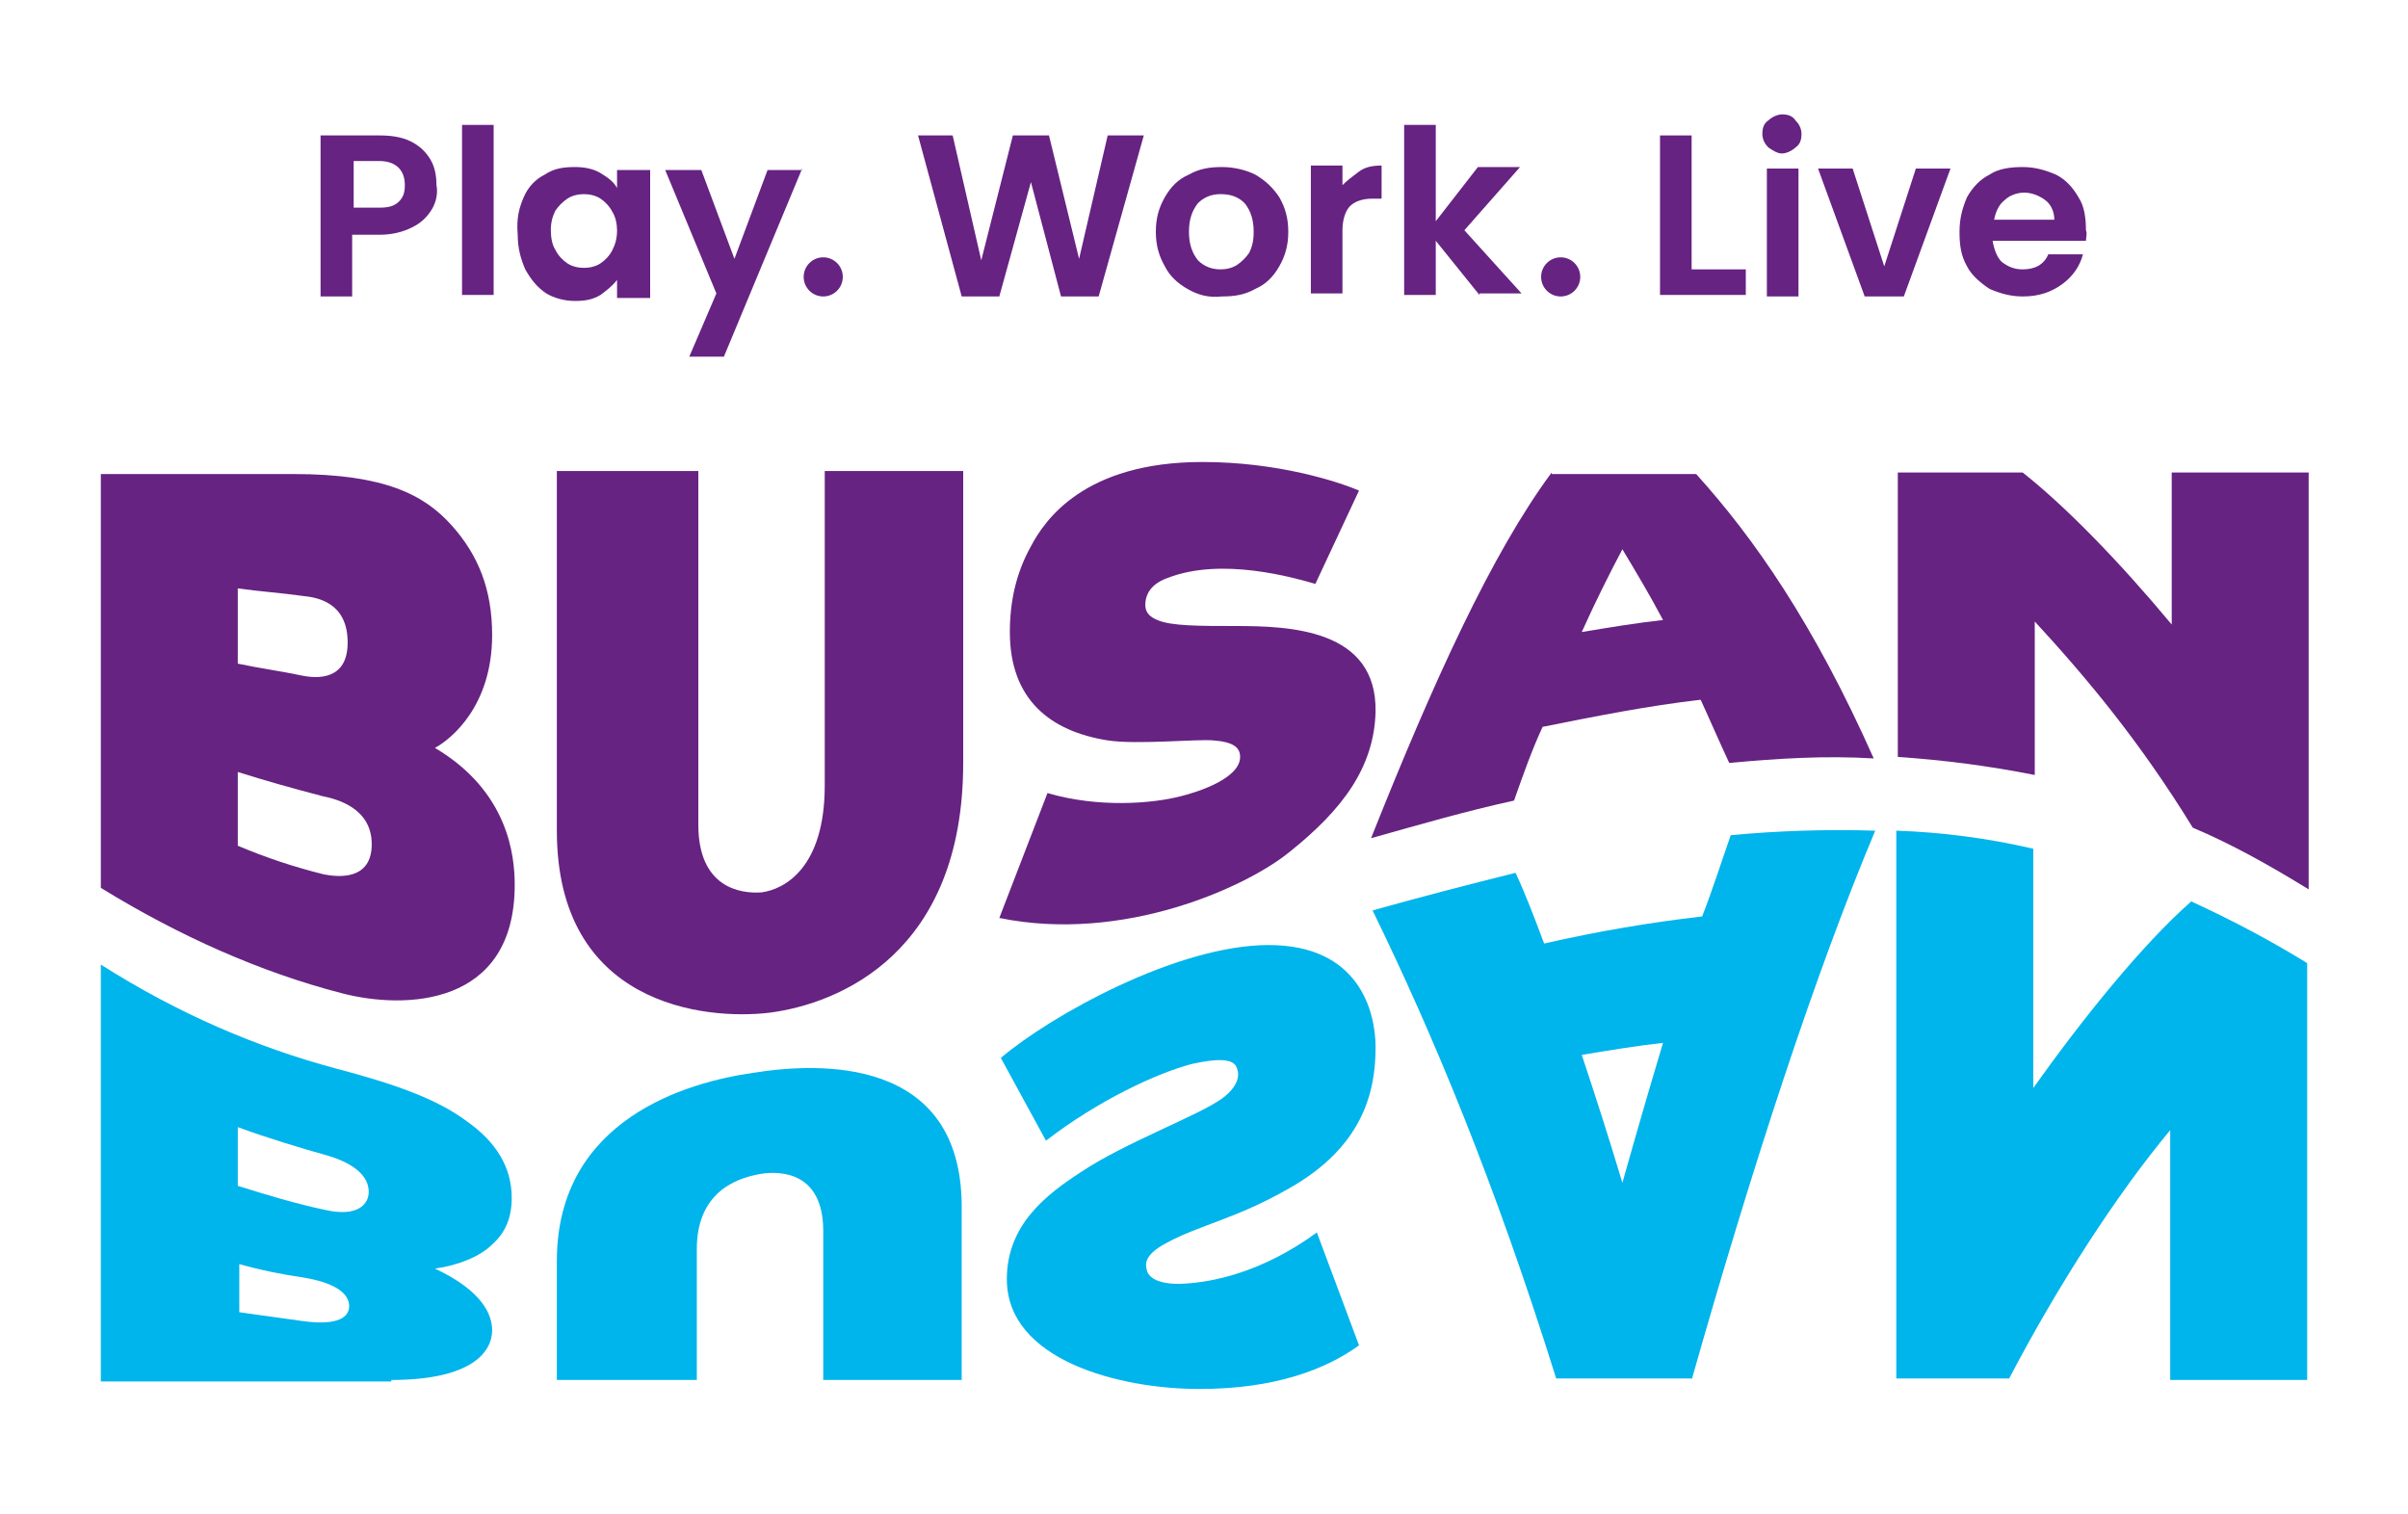 <?xml version="1.0" encoding="utf-8"?>
<!-- Generator: Adobe Illustrator 28.2.0, SVG Export Plug-In . SVG Version: 6.00 Build 0)  -->
<svg version="1.1" id="圖層_1" xmlns="http://www.w3.org/2000/svg" xmlns:xlink="http://www.w3.org/1999/xlink" x="0px" y="0px"
	 viewBox="0 0 160 100.6" style="enable-background:new 0 0 160 100.6;" xml:space="preserve">
<style type="text/css">
	.st0{fill:#662382;}
	.st1{fill:#00B4EC;}
</style>
<g>
	<g>
		<g>
			<path class="st0" d="M6.7,59c5.2,3.2,10.6,5.6,16,7c4.2,1.1,11.5,0.9,11.5-7.2c0-1.9-0.4-6.2-5.3-9.1c1.1-0.6,3.8-2.8,3.8-7.5
				c0-3-0.9-5.3-2.7-7.3c-1.8-2-4.4-3.4-10.5-3.4H6.7V59z M15.8,39.1c1.4,0.2,2.9,0.3,4.3,0.5c1.1,0.1,3,0.5,3,3.1
				c0,2.5-2,2.4-3,2.2c-1.4-0.3-2.9-0.5-4.3-0.8L15.8,39.1z M15.8,51.3c1.9,0.6,3.7,1.1,5.6,1.6c1,0.2,3.3,0.8,3.3,3.2
				c0,2.4-2.2,2.2-3.2,2c-2-0.5-3.8-1.1-5.7-1.9L15.8,51.3z"/>
			<path class="st0" d="M46.3,31.3c-3.1,0-6.2,0-9.3,0c0,7.9,0,17.5,0,23.9c0,11.6,9.8,12.6,14.1,12.1c4.7-0.6,12.9-4,12.9-16.6
				c0-5.8,0-12.8,0-19.4c-3.1,0-6.1,0-9.2,0c0,7.2,0,14.8,0,20.9c0,5.5-2.7,6.9-4.2,7.1c-1.4,0.1-4.2-0.3-4.2-4.5V31.3z"/>
			<path class="st0" d="M66.4,61c8.3,1.7,16.5-2.1,19.3-4.4c3.5-2.8,5.6-5.6,5.7-9.3c0.1-5.5-5.7-5.7-9.3-5.7c-2.4,0-4.3,0-5.2-0.4
				c-0.5-0.2-0.8-0.5-0.8-1c0-1.1,0.9-1.6,1.5-1.8c3.6-1.4,8.4,0,9.8,0.4l2.9-6.2c-1.4-0.6-5.4-1.9-10.4-1.9
				c-7.9,0-10.5,3.9-11.4,5.6c-1,1.8-1.4,3.7-1.4,5.7c0,4.5,2.7,6.6,6.5,7.2c1.9,0.3,6-0.1,7,0c1.4,0.1,1.8,0.5,1.8,1.1
				c0,1.4-2.7,2.3-3.9,2.6c-1.9,0.5-5.5,0.8-8.9-0.2L66.4,61z"/>
			<path class="st0" d="M103.1,31.4c-4,5.4-7.9,14-12,24.3c3.2-0.9,6.3-1.8,9.5-2.5c0.6-1.7,1.2-3.4,1.9-4.9c3.5-0.7,7-1.4,10.5-1.8
				c0.6,1.3,1.2,2.7,1.9,4.2c3.2-0.3,6.4-0.5,9.6-0.3c-4-9-8-14.7-11.8-18.9H103.1z M105.1,42c0.9-2,1.8-3.8,2.7-5.5
				c0.9,1.5,1.8,3,2.7,4.7C108.7,41.4,106.9,41.7,105.1,42z"/>
			<path class="st0" d="M126.1,50.3c3,0.2,6.1,0.6,9.1,1.2V41.3c3.5,3.8,7,8,10.5,13.7c2.6,1.1,5.1,2.5,7.7,4.1V31.4h-9.1l0,10.1
				c-3.5-4.2-7-7.8-9.9-10.1l-8.3,0V50.3z"/>
		</g>
		<g>
			<g>
				<path class="st1" d="M26,91.7c5.4,0,6.7-1.9,6.7-3.3c0-1-0.6-2.6-3.8-4.1c1.5-0.2,3-0.8,3.8-1.6c0.9-0.8,1.3-1.8,1.3-3.1
					c0-2-1-3.7-3-5.1c-2-1.5-4.9-2.5-8.7-3.5c-5.2-1.4-10.4-3.6-15.6-6.9c0,9.2,0,18.4,0,27.7H26z M21.8,76.8c1,0.3,2.7,1,2.7,2.4
					c0,0.8-0.7,1.7-2.9,1.2c-1.9-0.4-3.9-1-5.8-1.6c0-1.3,0-2.5,0-3.9C17.7,75.6,20,76.3,21.8,76.8z M20.2,87.8
					c-1.4-0.2-2.9-0.4-4.3-0.6c0-1,0-2.1,0-3.2c1.4,0.4,2.9,0.7,4.3,0.9c1.2,0.2,3,0.7,3,1.9C23.2,87.5,22.5,88.1,20.2,87.8z"/>
				<path class="st1" d="M46.3,83c0-4.1,3.1-4.8,4.3-5c1.3-0.2,4.1-0.1,4.1,3.8v9.9h9.2V80.2c0-10.1-9.6-9.6-13.9-8.9
					C45.8,71.9,37,74.3,37,83.8v7.9h9.3V83z"/>
				<path class="st1" d="M112.4,91.7c4-14.1,8.2-27,12.2-36.5c-3.2-0.1-6.4,0-9.6,0.3c-0.6,1.7-1.2,3.6-1.9,5.4
					c-3.5,0.4-7,1-10.5,1.8c-0.6-1.6-1.2-3.2-1.9-4.7c-3.2,0.8-6.3,1.6-9.5,2.5c4,8.2,8.1,18,12.2,31.1H112.4z M110.5,69.3
					c-0.9,3-1.8,6.1-2.7,9.3c-0.9-3-1.8-5.8-2.7-8.5C106.9,69.8,108.7,69.5,110.5,69.3z"/>
				<path class="st1" d="M144.2,91.7h9.1V64c-2.6-1.6-5.1-2.9-7.7-4.1c-3.3,2.9-7.3,7.9-10.5,12.4c0-5.2,0-11.5,0-15.9
					c-3-0.7-6.1-1.1-9.1-1.2v36.4h7.5c3.3-6.3,7.2-12.3,10.7-16.5V91.7z"/>
			</g>
			<path class="st1" d="M69.5,75.8l-3-5.5c3.3-2.8,11.7-7.5,17.8-7.5c6,0,7.1,4.4,7.1,6.8c0,2.9-0.8,6.6-5.8,9.4
				c-3.5,2-5.9,2.4-8.1,3.6c-1.5,0.8-1.4,1.4-1.3,1.8c0.1,0.5,0.8,1,2.5,0.9c1.8-0.1,5.1-0.7,8.8-3.4l2.8,7.5
				c-2.2,1.6-5.6,2.9-10.6,2.9c-5.3,0-12.8-1.9-12.8-7.3c0-3.6,2.6-5.6,4.9-7.1c3-2,7.7-3.7,9.4-4.9c1.2-0.9,1.2-1.7,0.9-2.2
				c-0.3-0.4-1.1-0.5-2.9-0.1C76.9,71.3,73,73.1,69.5,75.8z"/>
		</g>
	</g>
	<g>
		<g>
			<g>
				<path class="st0" d="M28.7,13.9c-0.3,0.5-0.7,0.9-1.3,1.2c-0.6,0.3-1.3,0.5-2.2,0.5h-1.8v4.1h-2.1V9h3.9c0.8,0,1.5,0.1,2.1,0.4
					c0.6,0.3,1,0.7,1.3,1.2c0.3,0.5,0.4,1.1,0.4,1.7C29.1,12.8,29,13.4,28.7,13.9z M26.5,13.4c0.3-0.3,0.4-0.6,0.4-1.1
					c0-1-0.6-1.6-1.7-1.6h-1.7v3.1h1.7C25.8,13.8,26.2,13.7,26.5,13.4z"/>
				<path class="st0" d="M32.8,8.3v11.3h-2.1V8.3H32.8z"/>
				<path class="st0" d="M34.8,13.1c0.3-0.7,0.8-1.2,1.4-1.5c0.6-0.4,1.2-0.5,2-0.5c0.6,0,1.2,0.1,1.7,0.4c0.5,0.3,0.9,0.6,1.1,1
					v-1.2h2.2v8.5H41v-1.2c-0.3,0.4-0.7,0.7-1.1,1c-0.5,0.3-1,0.4-1.7,0.4c-0.7,0-1.4-0.2-1.9-0.5c-0.6-0.4-1-0.9-1.4-1.6
					c-0.3-0.7-0.5-1.4-0.5-2.3C34.3,14.5,34.5,13.8,34.8,13.1z M40.7,14.1c-0.2-0.4-0.5-0.7-0.8-0.9c-0.3-0.2-0.7-0.3-1.1-0.3
					c-0.4,0-0.8,0.1-1.1,0.3c-0.3,0.2-0.6,0.5-0.8,0.8c-0.2,0.4-0.3,0.8-0.3,1.3c0,0.5,0.1,1,0.3,1.3c0.2,0.4,0.5,0.7,0.8,0.9
					c0.3,0.2,0.7,0.3,1.1,0.3c0.4,0,0.8-0.1,1.1-0.3c0.3-0.2,0.6-0.5,0.8-0.9c0.2-0.4,0.3-0.8,0.3-1.3C41,14.9,40.9,14.4,40.7,14.1z
					"/>
				<path class="st0" d="M53.3,11.2l-5.2,12.5h-2.3l1.8-4.2l-3.4-8.2h2.4l2.2,5.9l2.2-5.9H53.3z"/>
				<path class="st0" d="M76,9l-3,10.7h-2.5l-2-7.6l-2.1,7.6l-2.5,0L61,9h2.3l1.9,8.3L67.3,9h2.4l2,8.2L73.6,9H76z"/>
				<path class="st0" d="M78.9,19.2c-0.7-0.4-1.2-0.9-1.5-1.5c-0.4-0.7-0.6-1.4-0.6-2.3c0-0.9,0.2-1.6,0.6-2.3
					c0.4-0.7,0.9-1.2,1.6-1.5c0.7-0.4,1.4-0.5,2.2-0.5c0.8,0,1.6,0.2,2.2,0.5c0.7,0.4,1.2,0.9,1.6,1.5c0.4,0.7,0.6,1.4,0.6,2.3
					c0,0.9-0.2,1.6-0.6,2.3c-0.4,0.7-0.9,1.2-1.6,1.5c-0.7,0.4-1.4,0.5-2.2,0.5C80.3,19.8,79.6,19.6,78.9,19.2z M82.2,17.6
					c0.3-0.2,0.6-0.5,0.8-0.8c0.2-0.4,0.3-0.8,0.3-1.4c0-0.8-0.2-1.4-0.6-1.9c-0.4-0.4-0.9-0.6-1.6-0.6c-0.6,0-1.1,0.2-1.5,0.6
					C79.2,14,79,14.6,79,15.4c0,0.8,0.2,1.4,0.6,1.9c0.4,0.4,0.9,0.6,1.5,0.6C81.5,17.9,81.9,17.8,82.2,17.6z"/>
				<path class="st0" d="M90.3,11.4c0.4-0.3,0.9-0.4,1.5-0.4v2.2h-0.6c-0.7,0-1.2,0.2-1.5,0.5c-0.3,0.3-0.5,0.9-0.5,1.6v4.2h-2.1
					v-8.5h2.1v1.3C89.5,12,89.9,11.7,90.3,11.4z"/>
				<path class="st0" d="M98.3,19.6L95.4,16v3.6h-2.1V8.3h2.1v6.4l2.8-3.6h2.8l-3.7,4.2l3.8,4.2H98.3z"/>
				<path class="st0" d="M112.5,17.9h3.5v1.7h-5.7V9h2.1V17.9z"/>
				<path class="st0" d="M117.5,9.8c-0.2-0.2-0.4-0.5-0.4-0.9c0-0.4,0.1-0.7,0.4-0.9c0.2-0.2,0.6-0.4,0.9-0.4c0.4,0,0.7,0.1,0.9,0.4
					c0.2,0.2,0.4,0.5,0.4,0.9c0,0.4-0.1,0.7-0.4,0.9c-0.2,0.2-0.6,0.4-0.9,0.4C118.1,10.2,117.8,10,117.5,9.8z M119.5,11.2v8.5h-2.1
					v-8.5H119.5z"/>
				<path class="st0" d="M125.2,17.7l2.1-6.5h2.3l-3.1,8.5h-2.6l-3.1-8.5h2.3L125.2,17.7z"/>
				<path class="st0" d="M138.6,16h-6.2c0.1,0.6,0.3,1.1,0.6,1.4c0.4,0.3,0.8,0.5,1.4,0.5c0.8,0,1.4-0.3,1.7-1h2.3
					c-0.2,0.8-0.7,1.5-1.4,2c-0.7,0.5-1.5,0.8-2.6,0.8c-0.8,0-1.5-0.2-2.2-0.5c-0.6-0.4-1.2-0.9-1.5-1.5c-0.4-0.7-0.5-1.4-0.5-2.3
					c0-0.9,0.2-1.6,0.5-2.3c0.4-0.7,0.9-1.2,1.5-1.5c0.6-0.4,1.4-0.5,2.2-0.5c0.8,0,1.5,0.2,2.2,0.5c0.6,0.3,1.1,0.8,1.5,1.5
					c0.4,0.6,0.5,1.4,0.5,2.2C138.7,15.5,138.6,15.8,138.6,16z M136.5,14.6c0-0.5-0.2-1-0.6-1.3c-0.4-0.3-0.9-0.5-1.4-0.5
					c-0.5,0-1,0.2-1.3,0.5c-0.4,0.3-0.6,0.8-0.7,1.3H136.5z"/>
			</g>
		</g>
		<circle class="st0" cx="54.7" cy="18.4" r="1.3"/>
		<circle class="st0" cx="103.7" cy="18.4" r="1.3"/>
	</g>
</g>
</svg>
